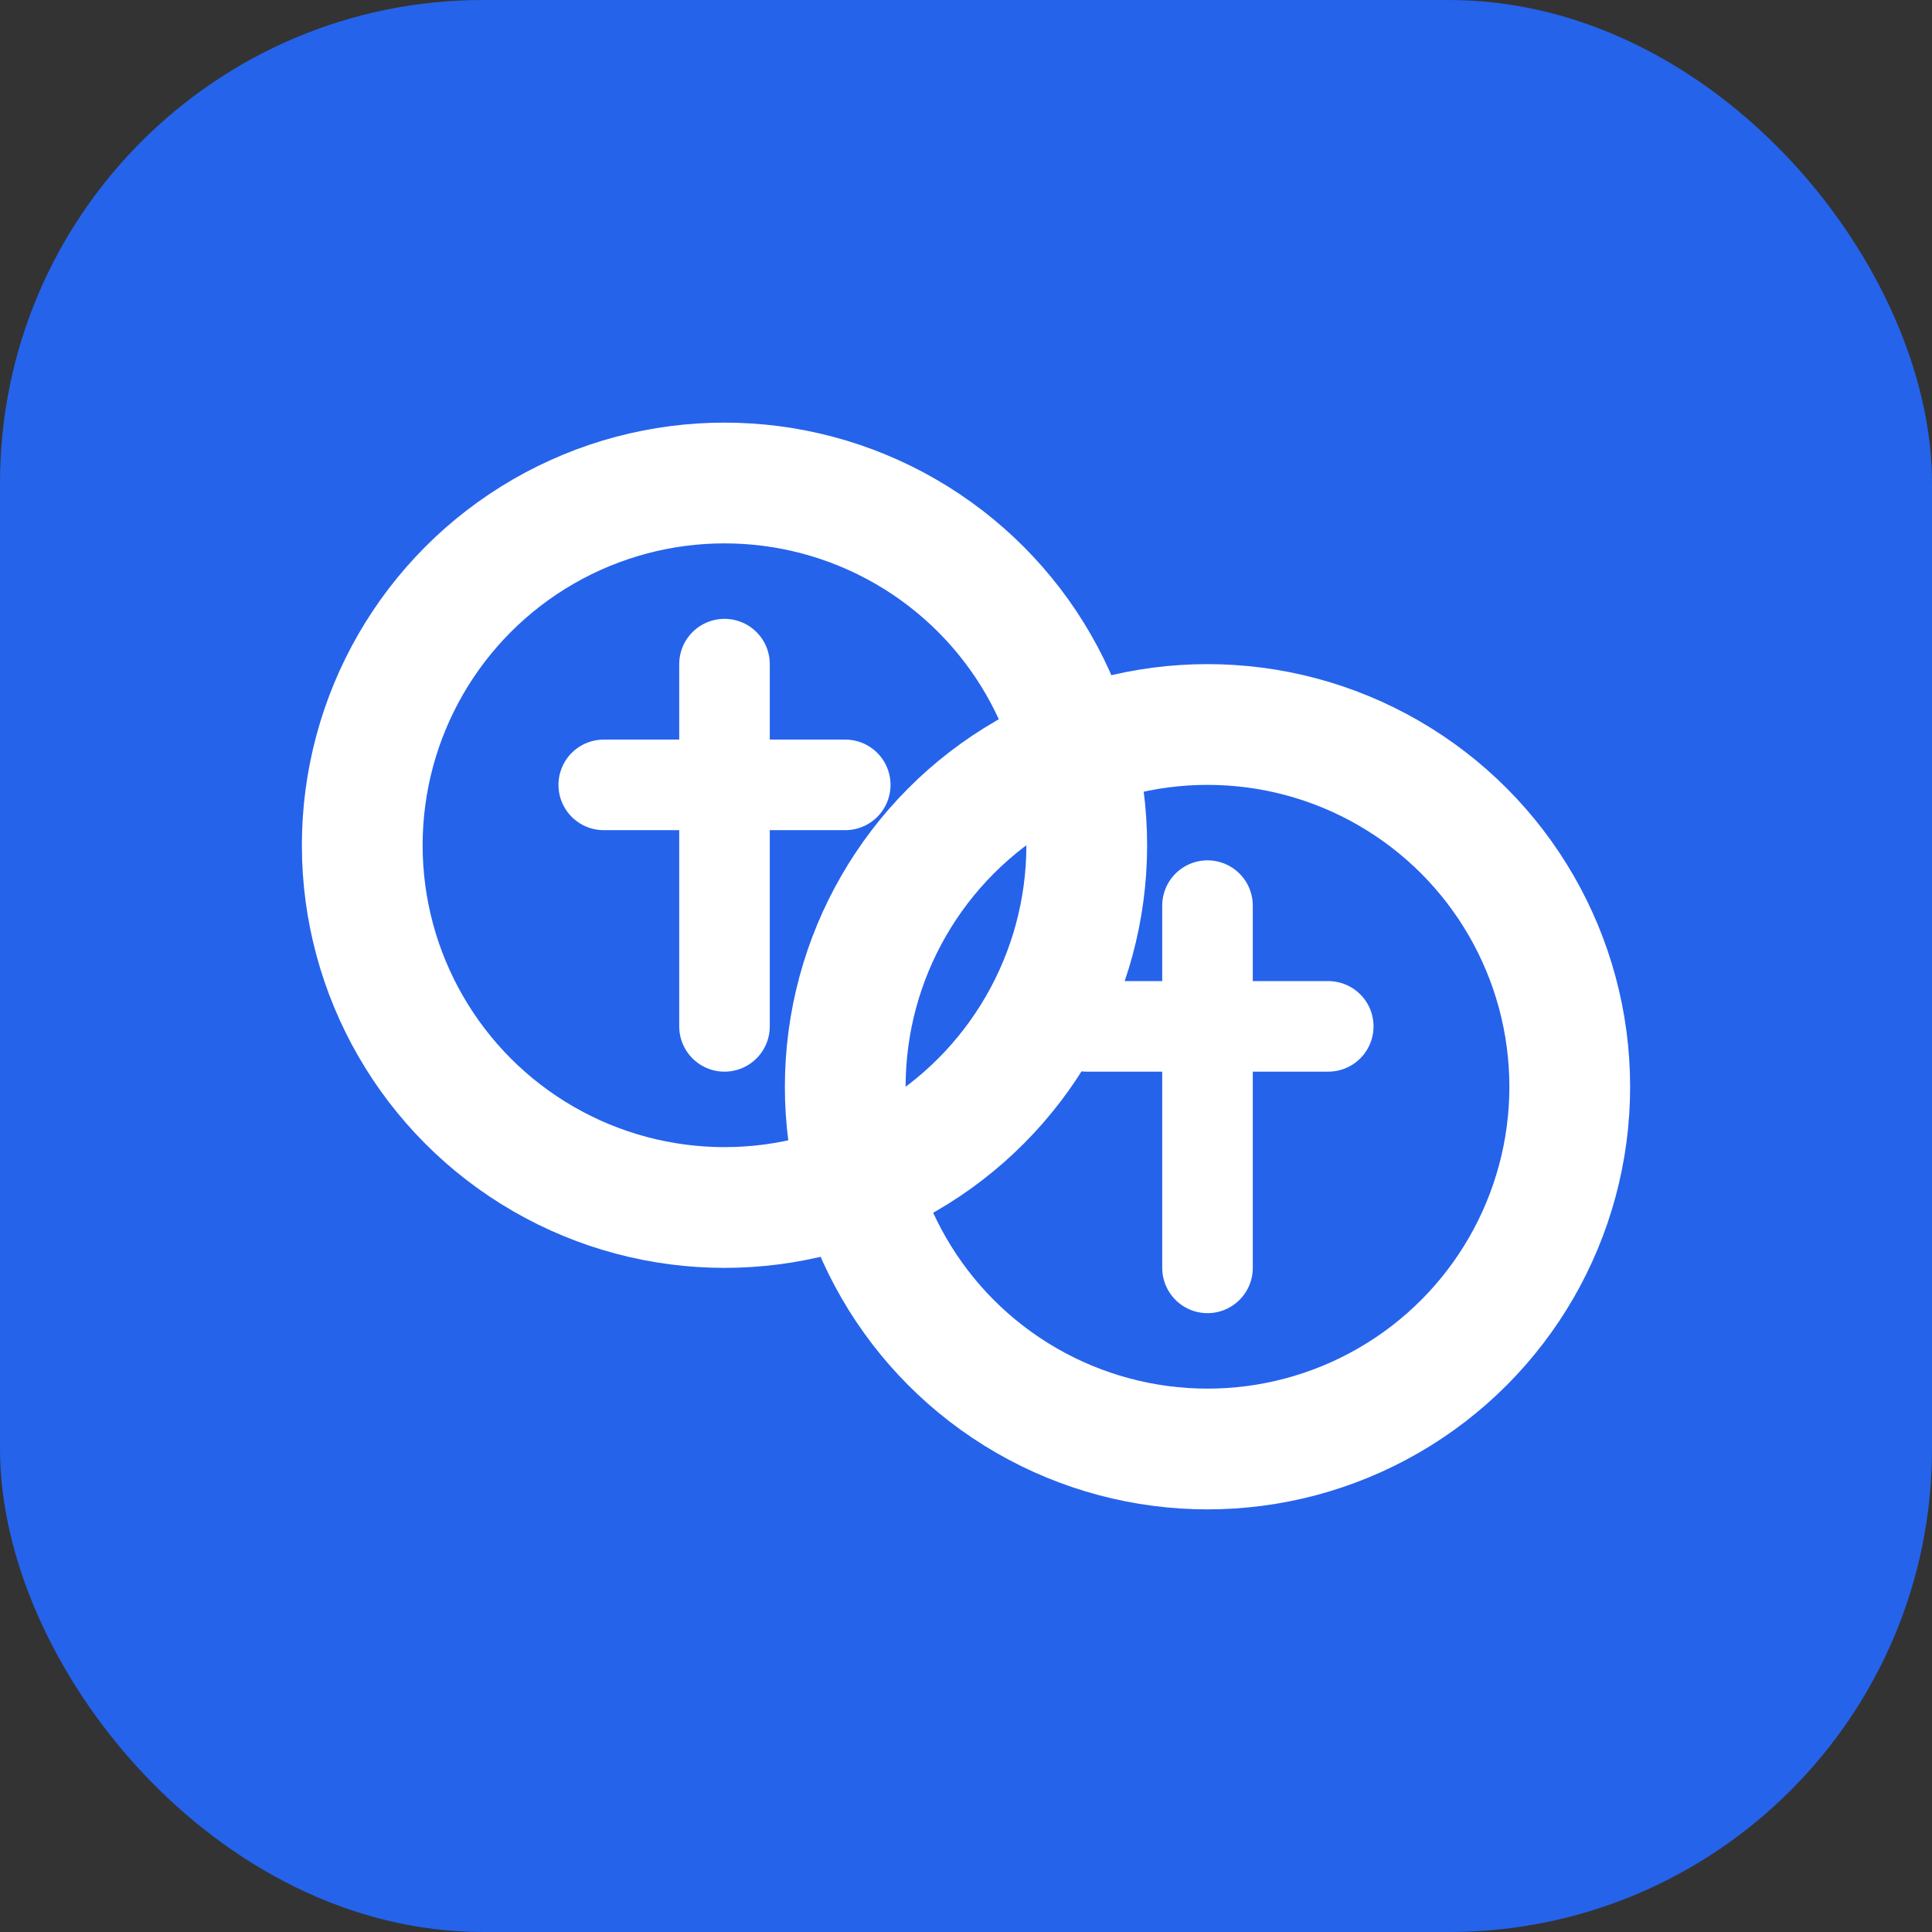 <svg xmlns="http://www.w3.org/2000/svg" width="32" height="32" viewBox="0 0 32 32" fill="none">
  <rect x="0" y="0" width="32" height="32" fill="#333333" stroke="none"/>
  <rect width="32" height="32" rx="8" fill="#2563EB"/>
  <circle cx="12" cy="14" r="6" stroke="white" stroke-width="2" fill="none"/>
  <path d="M12 11v6M10 13h4" stroke="white" stroke-width="1.5" stroke-linecap="round"/>
  <circle cx="20" cy="18" r="6" stroke="white" stroke-width="2" fill="none"/>
  <path d="M20 15v6M18 17h4" stroke="white" stroke-width="1.5" stroke-linecap="round"/>
</svg>
